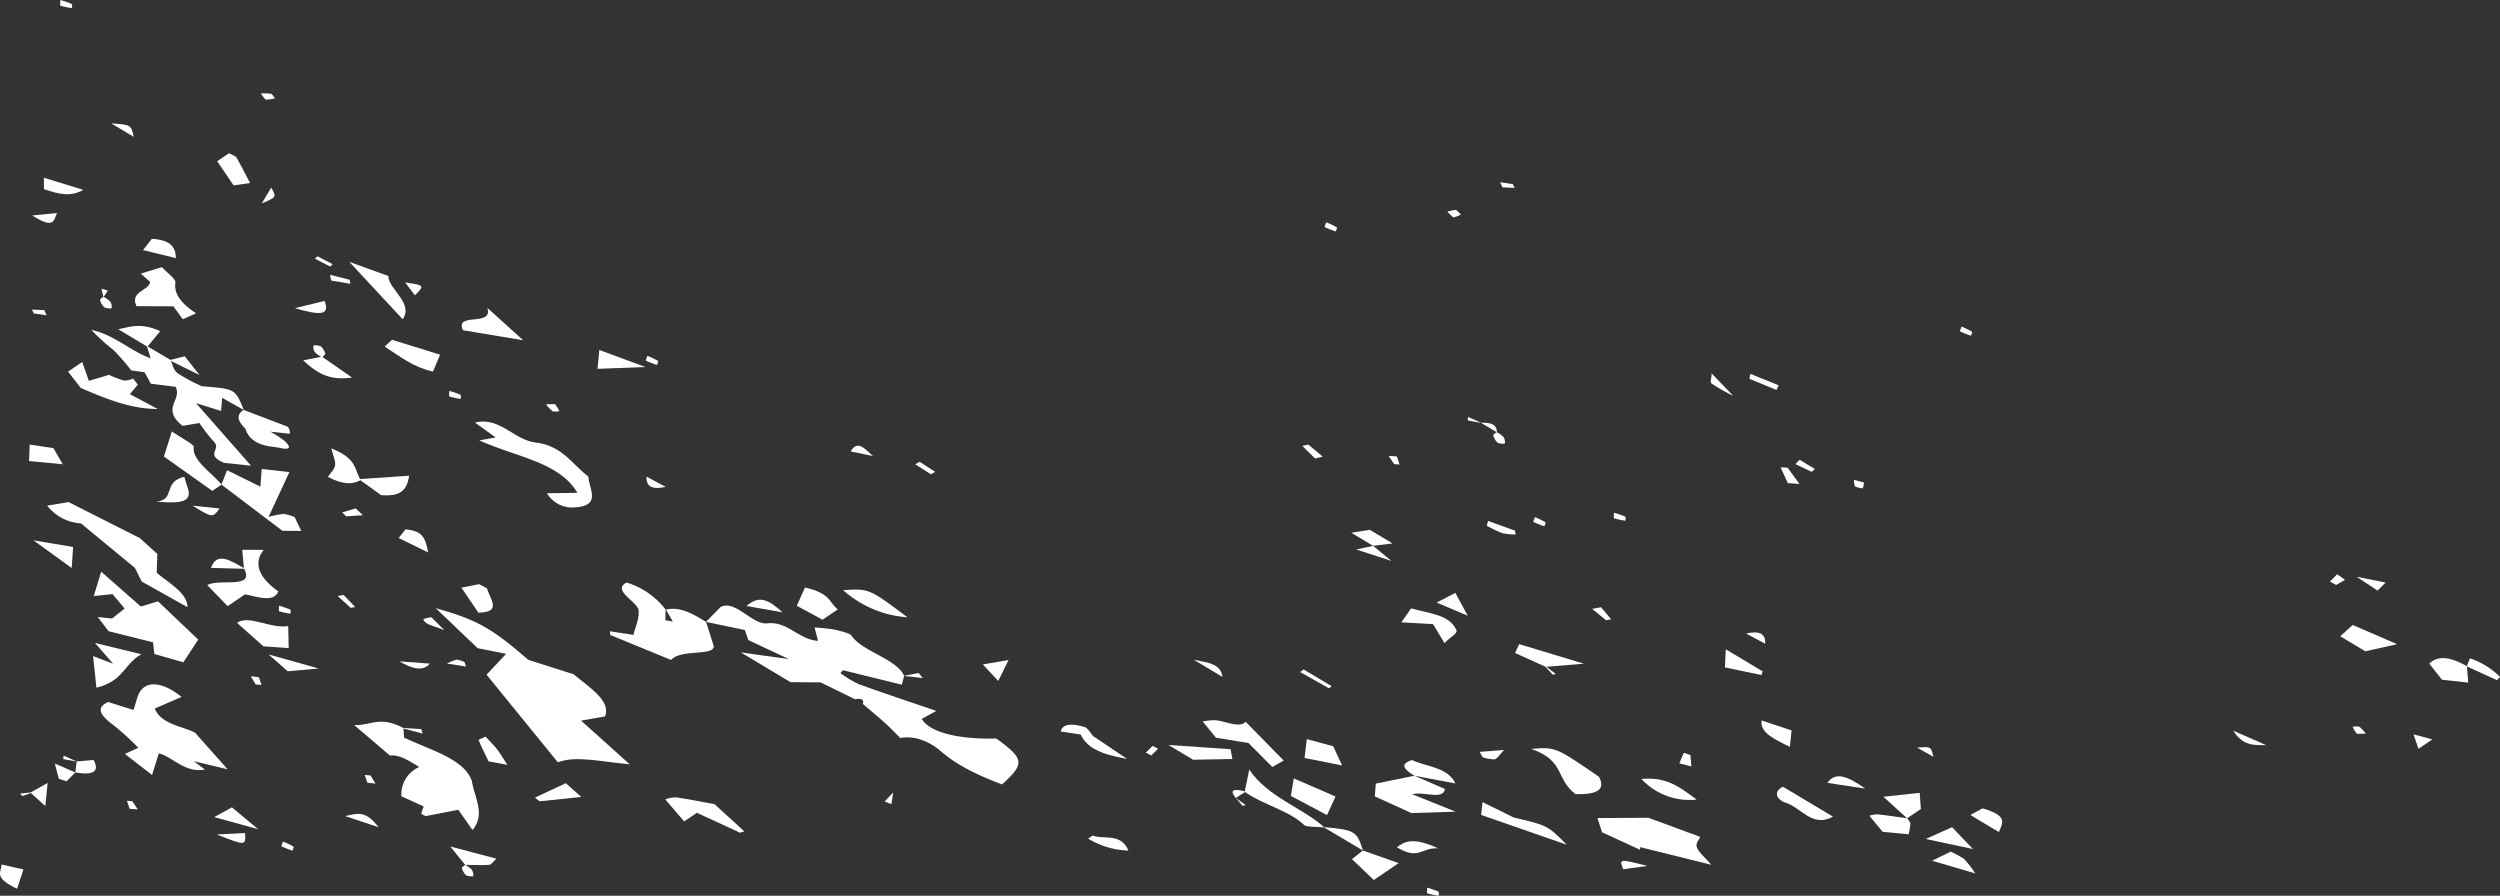 <svg xmlns="http://www.w3.org/2000/svg" xmlns:xlink="http://www.w3.org/1999/xlink" width="457.715" height="163.994" viewBox="0 0 457.715 163.994">
  <rect x="0" y="0" width="457.715" height="163.994" fill="#333333" stroke="none"/>
  <defs>
    <clipPath id="clip-path">
      <rect id="Rectangle_207" data-name="Rectangle 207" width="457.715" height="163.994" fill="#fff"/>
    </clipPath>
  </defs>
  <g id="Group_404" data-name="Group 404" transform="translate(457.715 163.994) rotate(180)">
    <g id="Group_402" data-name="Group 402" clip-path="url(#clip-path)">
      <path id="Path_248" data-name="Path 248" d="M338.611,5.39c-1.351-.309-2.359-.538-4.019-.919L335.759.946C340.183,3.01,338.613,4,338.611,5.39" transform="translate(118.831 0.336)" fill="#fff"/>
      <path id="Path_249" data-name="Path 249" d="M334.44,14.6c-.74.413-1.48.827-3.12,1.745.183-1.782.274-2.693.431-4.229,1.389,1.255,2.014,1.82,2.637,2.385l1.526-.549.481.439-1.956.209" transform="translate(117.669 4.303)" fill="#fff"/>
      <path id="Path_250" data-name="Path 250" d="M328.583,17.09c-.089.659-.175,1.319-.263,1.979l2.464.459c-.023.211-.045.423-.069.634l-2.386-1.068-3.1.278h-.007q-1.683-3.155,3.363-2.285l1.6-1.634,1.4.463c.209.785.417,1.569.745,2.8l-3.748-1.623" transform="translate(115.352 5.488)" fill="#fff"/>
      <path id="Path_251" data-name="Path 251" d="M338.117,57.576l-3.916.648-13.046-6.594-3.2-2.9c.031-1.01.064-2.061.107-3.46-2.4-1.991-5.587-3.708-5.637-6.288,2.855,1.6,5.375,3.011,8.39,4.7.518,1.039,1.182,2.374,1.248,2.5,4.022,3.316,6.766,5.578,9.87,8.138a8.546,8.546,0,0,1,6.188,3.256" transform="translate(110.957 13.843)" fill="#fff"/>
      <path id="Path_252" data-name="Path 252" d="M328.145,44.275c2.382,1.724,4.137,2.995,6.994,5.064l-7.26-1.216c.1-1.375.169-2.434.266-3.849" transform="translate(116.447 15.724)" fill="#fff"/>
      <path id="Path_253" data-name="Path 253" d="M335.329,61.895l-4.345-.657c-.549-.947-1.066-1.844-1.7-2.945l6.166.588c-.037.953-.072,1.816-.118,3.014" transform="translate(116.945 20.703)" fill="#fff"/>
      <path id="Path_254" data-name="Path 254" d="M331.467,78.416l2.334.347.35.7-2.279-.1c-.134-.316-.27-.631-.4-.947" transform="translate(117.721 27.85)" fill="#fff"/>
      <path id="Path_255" data-name="Path 255" d="M334.6,92.253l-4.553.457c.618-1.041.251-3.218,4.553-.457" transform="translate(117.216 32.286)" fill="#fff"/>
      <path id="Path_256" data-name="Path 256" d="M326.5,95.57c2.392-1.362,4.625-.739,7.215.134,0,.809,0,1.244.005,2.092-2.212-.683-4.263-1.316-7.22-2.227" transform="translate(115.958 33.66)" fill="#fff"/>
      <path id="Path_257" data-name="Path 257" d="M330.178,121.405a15.061,15.061,0,0,1-2.037-.7c-.183-.091-.149-.8-.022-.786a18.073,18.073,0,0,1,2.079.458c-.007.283-.012.566-.02,1.03" transform="translate(116.495 42.589)" fill="#fff"/>
      <path id="Path_258" data-name="Path 258" d="M325.367,72.012a17.074,17.074,0,0,0-2.725-1.048,3.748,3.748,0,0,0-1.682.371l-.862-1.122,1.45-1.739c-1.461-.778-3.023-1.61-5.106-2.717,5.094.012,9.58,1.931,14.095,3.846.787,1.016,1.557,2.006,2.33,3l-2.592,1.76c-.428-1.217-.716-2.029-1.218-3.453l-3.689,1.1" transform="translate(112.385 23.354)" fill="#fff"/>
      <path id="Path_259" data-name="Path 259" d="M324.086,77.759c.238.756.462,1.47.687,2.185l5.247,3.139c-2.537.512-4.178,1.2-7.685-.352.8-.974,1.553-1.886,2.3-2.8l-4.168-2.46-2.629.653-2.693-3.42,5.249,2.588c-.386-.764-.443-1.638-1.239-2.264a32.98,32.98,0,0,0-4.445-2.388c-6.1-.463-6.1-.463-7.678-4.336-2.422-.923-4.841-1.847-7.932-3.026.233.241-.176-.081-.348-.389a2.432,2.432,0,0,1-.164-.945l3.6.388a19.469,19.469,0,0,1-2.583-1.668c-1.468-1.359-.991-1.809,1.351-1.176-.005-.066-.014-.145-.024-.244l.2.3c-.009-.015-.018-.026-.026-.041,3.24.215,5.045,1.4,5.65,3.389,1.556,1.487,1.6,2.611.3,3.415,1.174.66,2.346,1.321,3.945,2.222.079-.991.133-1.675.191-2.407l4.59,1.43c-3.4-3.859-6.59-7.49-10.08-11.458l4.823.516.146.016c3.555,1.55.408,2.441,1.817,3.845a29.208,29.208,0,0,1,2.67,3.441l3.088-.518c4.036,3.265,0,4.663,1.278,7.151l4.523.56,1.157,2.1,2.453.35a39.166,39.166,0,0,0,3.2,3.691,37.6,37.6,0,0,1,4.086,3.719c-4.339-.962-6.906-3.746-10.857-5.212" transform="translate(106.045 20.633)" fill="#fff"/>
      <path id="Path_260" data-name="Path 260" d="M324.549,82.966l-1.169-.359.762-1.13a5.511,5.511,0,0,1-1.212-.88,1.676,1.676,0,0,1-.23-1.233,3.117,3.117,0,0,1,1.31.172,2.83,2.83,0,0,1,.782,1.3c.045.268-.382.436-.6.649q.177.742.355,1.483" transform="translate(114.595 28.177)" fill="#fff"/>
      <path id="Path_261" data-name="Path 261" d="M319.7,102.535l4.11,2.457c-3.63-.252-3.63-.252-4.11-2.457" transform="translate(113.543 36.415)" fill="#fff"/>
      <path id="Path_262" data-name="Path 262" d="M320.008,87.612v.007c-.53.68-1.062,1.361-1.607,2.058-3.473-.218-4.334-1.5-4.412-3.537l6.018,1.472" transform="translate(111.514 30.593)" fill="#fff"/>
      <path id="Path_263" data-name="Path 263" d="M311.274,78.965c1.029-.455,1.633-.724,2.43-1.079.693.951,1.172,1.609,1.721,2.366l6.751.022c1.267,2.709-2.225,2.789-2.506,4.434l1.713,1.527-3.836,1.188h0c-.882-.947-2.591-2.155-2.493-2.8.289-1.895-.819-3.723-3.777-5.663" transform="translate(110.549 27.661)" fill="#fff"/>
      <path id="Path_264" data-name="Path 264" d="M307.858,101.841a5.838,5.838,0,0,1-1.348-.684c-.844-1.474-1.584-2.943-2.531-4.753l3.007-.435,3.007,4.423-2.134,1.449" transform="translate(107.958 34.084)" fill="#fff"/>
      <path id="Path_265" data-name="Path 265" d="M303,93.534c-.682,1.141-1.165,1.95-1.728,2.893-.976-1.751-.976-1.751,1.728-2.893" transform="translate(106.788 33.219)" fill="#fff"/>
      <path id="Path_266" data-name="Path 266" d="M301.311,108.629c-.145-.023-.767-.813-.649-.858a8.05,8.05,0,0,1,1.683-.217c.381.508.614.821.847,1.133a12.24,12.24,0,0,1-1.881-.058" transform="translate(106.775 38.198)" fill="#fff"/>
      <path id="Path_267" data-name="Path 267" d="M297.063,49.284l3.438.026,11.16,8.452,1.67-1.136.026,0,8.84,6.281c-.384,1.217-.851,2.7-1.447,4.6-1.754-1.213-4.079-2.4-4.014-2.846.355-2.418-3.182-4.609-5.07-6.881q-.5,1.285-1,2.571l-.187-.022-5.944-2.933c-.1,1.37-.169,2.3-.237,3.235l-5.07-.572c1.025-2.2,2.153-4.633,3.815-8.205a17.342,17.342,0,0,1-2.824.55,10.593,10.593,0,0,1-1.953-.581l-1.2-2.537" transform="translate(105.502 17.503)" fill="#fff"/>
      <path id="Path_268" data-name="Path 268" d="M293.983,80.941c-1.106-2.835,1.094-2.563,5.427-1.331l-5.427,1.331" transform="translate(104.308 27.959)" fill="#fff"/>
      <path id="Path_269" data-name="Path 269" d="M295.605,86.881l-2.779-1.443.439-.432,2.788,1.435-.447.44" transform="translate(103.998 30.19)" fill="#fff"/>
      <path id="Path_270" data-name="Path 270" d="M282.006,81.119l1.8,2.359c-3.59-.539-3.59-.539-1.8-2.359" transform="translate(99.738 28.81)" fill="#fff"/>
      <path id="Path_271" data-name="Path 271" d="M279.61,70.812c3.815.9,5.9,2.7,8.836,4.58L287.1,76.636l-8.8-2.731q.632-1.49,1.31-3.094" transform="translate(98.839 25.149)" fill="#fff"/>
      <path id="Path_272" data-name="Path 272" d="M277.626,68.589a15.569,15.569,0,0,1-2.018-.691c-.176-.087-.144-.789-.016-.775a18.249,18.249,0,0,1,2.06.453c-.007.279-.015.558-.026,1.014" transform="translate(97.839 23.839)" fill="#fff"/>
      <path id="Path_273" data-name="Path 273" d="M273.7,43.46c-.729-.408-1.466-.7-1.5-.858-.4-1.764-2.862-4.307,1.625-4.357.912,1.344,1.817,2.678,3.1,4.571l-3.223.644" transform="translate(96.306 13.583)" fill="#fff"/>
      <path id="Path_274" data-name="Path 274" d="M273.637,80.975c-2.972-2.686-4.6-4.154-6.563-5.929L278.1,76.875c1.552,3.438-5.586.523-4.465,4.1" transform="translate(94.852 26.653)" fill="#fff"/>
      <path id="Path_275" data-name="Path 275" d="M262.189,65.5a2.565,2.565,0,0,1,1.237-.038,8.733,8.733,0,0,1,1.213,1.274L263,66.784a6.215,6.215,0,0,1-.813-1.281" transform="translate(93.117 23.229)" fill="#fff"/>
      <path id="Path_276" data-name="Path 276" d="M258.432,58.1c-.076-2.167-2.4-5.262,2.241-5.609a5.35,5.35,0,0,1,5.342,2.56l-5.56.075c3.237,5.627,11.25,6.556,17.953,9.609l-2.98.523.366.07-.351-.035,3.756,2.693c-4.553,1.121-7.067-3.155-11.12-3.652-4.869-.6-6.623-3.937-9.647-6.234" transform="translate(91.552 18.636)" fill="#fff"/>
      <path id="Path_277" data-name="Path 277" d="M259,74.634l-8.436-3.115,8.758-.335c-.171,1.842-.239,2.548-.323,3.45" transform="translate(88.99 25.281)" fill="#fff"/>
      <path id="Path_278" data-name="Path 278" d="M249.066,71.7a20.361,20.361,0,0,1,2,.782c.108.054-.13.482-.256.893a13.56,13.56,0,0,1-1.911-.913c-.2-.137.1-.5.171-.762" transform="translate(88.372 25.465)" fill="#fff"/>
      <path id="Path_279" data-name="Path 279" d="M251.332,57.157l-3.515-1.863c2.235-.5,3.586-.14,3.515,1.863" transform="translate(88.013 19.566)" fill="#fff"/>
      <path id="Path_280" data-name="Path 280" d="M257.367,44.8c-.758.766-1.511,1.531-2.686,2.721-2.693,1.389-5.784-3.309-8.524-2.995-3.774.434-5.72-2.994-9.3-3.2.18.7.362,1.4.632,2.442a33.589,33.589,0,0,1-3.591-.381c-1.057-.214-2.9-.711-3.134-1.062-1.962-2.965-8.312-4.29-9.661-7.4l-2.664.508c-.255-.3-.507-.61-.762-.915l3.412.378c.111-.424.224-.85.423-1.6L232.3,35.948c.148-.18.294-.362.442-.543a19.576,19.576,0,0,0-3.3-1.992c-4.391-1.607-8.832-3.065-14.245-4.921l2.671-1.454c-1.412-2.411-6.479-3.769-13.66-3.6-5.139-3.752-5.247-4.561-1.052-8.4,4.219,1.6,8.088,3.363,11.242,6.1,1.888,1.638,4.689,2.928,7.4,2.393.913.908,1.767,1.828,2.754,2.718,1.314,1.187,2.728,2.353,4.1,3.526q-.394,1.179,1.424.852l6.315,3.1,5.478.026L251,39.212l-8.8-1.229c3.457,1.625,5.356,2.518,7.417,3.485.184.533.4,1.163.64,1.846l7.106,1.48c-.354-1.1-.706-2.208-1.407-4.4-.11-1.923,5.967-.508,7.8-2.571l11.15,4.582c.012.221.024.443.035.665l-4.284-.656c-.335,1.416-1.092,2.851-.946,4.5.14,1.562,4.982,3.659,2.2,5.086a14.181,14.181,0,0,1-7.147-4.944q.022-.976.046-1.951l-1.373-.245q.636,1.094,1.271,2.189c-2.621.585-4.987-.79-7.341-2.252" transform="translate(71.09 5.34)" fill="#fff"/>
      <path id="Path_281" data-name="Path 281" d="M232.037,38.283l6.6,1.167c-2.266,1.961-3.907,1.3-6.6-1.167" transform="translate(82.408 13.596)" fill="#fff"/>
      <path id="Path_282" data-name="Path 282" d="M230.571,43.184c-4.807-1.072-4.392-2.82-6-3.995,1.012-.687,1.785-1.212,2.8-1.9l4.706,2.556c-.519,1.156-1.012,2.251-1.5,3.343" transform="translate(79.755 13.242)" fill="#fff"/>
      <path id="Path_283" data-name="Path 283" d="M215.158,37.615a19.746,19.746,0,0,1,11.768,4.969c-4.751.294-4.751.294-11.768-4.969" transform="translate(76.414 13.359)" fill="#fff"/>
      <path id="Path_284" data-name="Path 284" d="M219.829,59.408l4.055.82c-1.249,2.293-2.7.348-4.055-.82" transform="translate(78.073 21.099)" fill="#fff"/>
      <path id="Path_285" data-name="Path 285" d="M214.265,59.225l-2.85-1.842c.259-.149.519-.3.778-.443l2.88,1.824c-.271.153-.539.306-.808.461" transform="translate(75.084 20.222)" fill="#fff"/>
      <path id="Path_286" data-name="Path 286" d="M201.5,32.855c.751-1.527,1.188-2.422,1.884-3.838,1.339,1.43,1.922,2.052,2.831,3.021l-4.715.817" transform="translate(71.563 10.305)" fill="#fff"/>
      <path id="Path_287" data-name="Path 287" d="M249.688,14.98c-2.042-.282-4.14-.713-7.029-1.232-1.545-1.411-3.5-3.2-5.459-4.991l.785-.245,7.9,3.651,2.328-1.58c1.464,1.707,2.422,2.828,3.456,4.036a6.037,6.037,0,0,1-1.981.362" transform="translate(84.242 3.023)" fill="#fff"/>
      <path id="Path_288" data-name="Path 288" d="M265.726,18.154l.153.018L278.891,34.16c-1.049,1.119-2.174,2.319-3.582,3.823l5.213,1.035,7.688,7.329c-7.555-2.125-10.231-3.63-16.95-9.464l-8.3-2.644c-2.907-2.428-6.885-4.861-5.766-7.712l4.4-.772-8.909-8c5.087.457,9.891,1.628,13.045.4" transform="translate(89.74 6.304)" fill="#fff"/>
      <path id="Path_289" data-name="Path 289" d="M266.867,12.759l.839.672-5.65,2.64c-1.1-.977-1.785-1.592-2.824-2.518l7.635-.794" transform="translate(92.067 4.531)" fill="#fff"/>
      <path id="Path_290" data-name="Path 290" d="M272.647,18.314c.626,1.3,1.289,2.58,1.809,3.845.079.191-.505.3-1.243.691-.8-.87-1.537-1.571-2.083-2.279-.641-.833-1.121-1.674-1.919-2.888l3.435.632" transform="translate(95.611 6.28)" fill="#fff"/>
      <path id="Path_291" data-name="Path 291" d="M272.089,4.728c1.361-.1,2.874-.011,4.327,0a5.493,5.493,0,0,1-1.206-.871,1.723,1.723,0,0,1-.264-1.23,3.185,3.185,0,0,1,1.287.16A2.89,2.89,0,0,1,277,4.082c.045.267-.374.436-.584.649.684.844,1.37,1.687,2.731,3.359l-8.467-2.236c.741-.627.894-1.091,1.407-1.126" transform="translate(96.133 0.924)" fill="#fff"/>
      <path id="Path_292" data-name="Path 292" d="M278.282,31.509a8.771,8.771,0,0,1-1.752.722,5.4,5.4,0,0,1-1.439-.435c-.1-.278-.2-.554-.3-.832l3.488.545" transform="translate(97.593 10.997)" fill="#fff"/>
      <path id="Path_293" data-name="Path 293" d="M282.794,11.427a5.913,5.913,0,0,1,.81.4,9.829,9.829,0,0,1-.443,1.37l4.086,1.858a5.456,5.456,0,0,1-3.269,5.353c1.847,1.134,3.675,2.336,5.362,2.1,2.17,1.85,4.212,3.59,6.556,5.586-3.038-.137-4.692,1.767-9-.537l-3.289-.2q-.128-.417-.253-.831,1.754.474,3.515.946c-.039-.58-.077-1.16-.111-1.674-4.969-2.369-10.95-3.87-12.416-7.929h0v0h0c-.371-2.8-2.6-6.079-.114-8.989,1.176,1.675,1.756,2.5,2.6,3.7l5.965-1.155" transform="translate(96.98 3.153)" fill="#fff"/>
      <path id="Path_294" data-name="Path 294" d="M289,16.735q-.535-.045-1.065-.092c-.3-.5-.6-1-.905-1.5l1.485.175c.16.472.324.945.485,1.416" transform="translate(101.94 5.378)" fill="#fff"/>
      <path id="Path_295" data-name="Path 295" d="M292.741,11.3c-2.491.553-3.792.984-6.135-2.052l6.135,2.052" transform="translate(101.789 3.286)" fill="#fff"/>
      <path id="Path_296" data-name="Path 296" d="M292.988,41.063l-1.1.186-2.119-2.212.833-.141q1.193,1.083,2.386,2.167" transform="translate(102.912 13.814)" fill="#fff"/>
      <path id="Path_297" data-name="Path 297" d="M288.732,51.463l3.052-.207.736.717-2.477.739-1.31-1.248" transform="translate(102.544 18.204)" fill="#fff"/>
      <path id="Path_298" data-name="Path 298" d="M285.316,49.029c-.549.68-.964,1.2-1.277,1.587-2.813-.324-3.606-1.167-4.118-4.242l5.395,2.655" transform="translate(99.414 16.47)" fill="#fff"/>
      <path id="Path_299" data-name="Path 299" d="M279.677,31.593c1.262-1.478,3.262-.969,5.574.408l-5.574-.408" transform="translate(99.328 10.903)" fill="#fff"/>
      <path id="Path_300" data-name="Path 300" d="M280.872,37.081c.348.18.791.748.679.812a5.847,5.847,0,0,1-1.451.348l-2.365-2.351c1.752.65,2.5.862,3.137,1.191" transform="translate(98.638 12.746)" fill="#fff"/>
      <path id="Path_301" data-name="Path 301" d="M296.739,62.687c-4.69-1.831-4.242-3.805-5.258-5.609l-9,.608c.417-2.656,1.538-3.835,5.133-3.557l3.786,2.733c1.377-.728,3.029-.93,5.964.618-.474.716-1.209,1.329-1.324,2.137s.388,1.81.7,3.069" transform="translate(100.322 19.21)" fill="#fff"/>
      <path id="Path_302" data-name="Path 302" d="M293.263,88.388l-7.15-2.594c.117-2.208-4.731-5.06-2.61-7.9l9.76,10.494" transform="translate(100.496 27.664)" fill="#fff"/>
      <path id="Path_303" data-name="Path 303" d="M290.573,83.414c-.051-.247-.1-.493-.153-.74l3.534.6c.057.347.111.694.168,1.039l-3.549-.9" transform="translate(103.143 29.362)" fill="#fff"/>
      <path id="Path_304" data-name="Path 304" d="M299.132,73.2l-3.269.634a5.319,5.319,0,0,1,1.16.886,1.588,1.588,0,0,1,.21,1.213,2.865,2.865,0,0,1-1.289-.149,3.106,3.106,0,0,1-.837-1.294c-.064-.272.318-.461.5-.686-1.647-1.142-3.3-2.285-5.4-3.744,4.079-.646,6.449.8,8.926,3.14" transform="translate(103.067 24.826)" fill="#fff"/>
      <path id="Path_305" data-name="Path 305" d="M300.376,30.329c.964.846,1.748,1.537,3.5,3.075L294.7,30.828l5.673-.5" transform="translate(104.664 10.771)" fill="#fff"/>
      <path id="Path_306" data-name="Path 306" d="M298.317,6.088a19.142,19.142,0,0,1,1.969.781c.117.058-.123.48-.247.89a12.8,12.8,0,0,1-1.882-.911c-.2-.145.092-.5.16-.76" transform="translate(105.866 2.162)" fill="#fff"/>
      <path id="Path_307" data-name="Path 307" d="M300.646,38.551c-.005.279-.012.557-.023,1.012a15.4,15.4,0,0,1-2.011-.688c-.177-.087-.146-.787-.018-.774a18.1,18.1,0,0,1,2.052.45" transform="translate(106.009 13.532)" fill="#fff"/>
      <path id="Path_308" data-name="Path 308" d="M308.216,38.073c-2.212,1.538-6-1.1-9.378-.594-.035-1.763-.056-2.766-.08-4.022l4.62.321,4.838,4.294" transform="translate(106.104 11.882)" fill="#fff"/>
      <path id="Path_309" data-name="Path 309" d="M303.491,28.568l.9,1.5-1.476-.172q-.242-.709-.485-1.417l1.057.092" transform="translate(107.41 10.113)" fill="#fff"/>
      <path id="Path_310" data-name="Path 310" d="M310.925,11.2c-1.079.6-1.949,1.077-3.239,1.789l-4.8-4,8.041,2.216" transform="translate(107.57 3.192)" fill="#fff"/>
      <path id="Path_311" data-name="Path 311" d="M309.835,8.676l-5.179.264c-.129-2.354-.129-2.354,5.179-.264" transform="translate(108.187 2.536)" fill="#fff"/>
      <path id="Path_312" data-name="Path 312" d="M311.162,17.31c3.637-.7,5.937,2.334,8.443,2.964.363-1.16.71-2.278,1.235-3.96,2.258,1.748,3.553,2.75,4.975,3.851l-2.45,1.133a48.211,48.211,0,0,0,4.465,4.083c2.54,1.859,3.365,3.229,1.062,4.292l-4.633-1.451c-.607,1.419-.627,3.149-1.949,4.132-1.633,1.216-4.313.327-6.868-1.751l4.9-2.121c-1.157-3.015-5.553-3.308-7.428-4.492L307,17.348l6.1,1.458.075.008-2.012-1.5" transform="translate(109.033 5.794)" fill="#fff"/>
      <path id="Path_313" data-name="Path 313" d="M320.635,11.771l.5,1.469-.988-.081-.995-1.492,1.487.1" transform="translate(113.346 4.144)" fill="#fff"/>
      <path id="Path_314" data-name="Path 314" d="M327.161,36.3l-8.508-2.071c3.223-1.768,3.21-4.895,8.239-6.125.251,2.37.424,4.029.61,5.789l-3.666-1.4c.943,1.08,1.667,1.907,3.324,3.807" transform="translate(113.17 9.982)" fill="#fff"/>
      <path id="Path_315" data-name="Path 315" d="M313.029,53.15l-4.938-.507c1.289-1.729,1.289-1.729,4.938.507" transform="translate(109.419 18.256)" fill="#fff"/>
      <path id="Path_316" data-name="Path 316" d="M306.766,49.441c-.942,0-1.855-.008-3.92-.015,1.989-2.531.808-5.1-2.694-7.624.888-2.132,4.041-.9,6.1-.516l3.186-2.163,3.72,3.839c-1.991,1.3-8.761-.843-6.747,3l6.077.165c-1.064,3.046-3.632,1.309-6.032-.051.1,1.065.2,2.132.314,3.362" transform="translate(106.599 13.895)" fill="#fff"/>
      <path id="Path_317" data-name="Path 317" d="M312.317,54.33c.434-1.179,2-1.361,5.929-1.061-3.637.291-1.153,3.639-5.175,4.557-.383-1.586-1.041-2.717-.753-3.5" transform="translate(110.895 18.874)" fill="#fff"/>
      <path id="Path_318" data-name="Path 318" d="M310.977,35.693c.687-1.048,1.694-2.575,2.733-4.156L319,33.052c.076.622.153,1.243.264,2.147l8.117,2.023c.585.763,1.2,1.571,1.995,2.6l-2.6-.267c.016.047.034.1.062.183-.041-.089-.057-.126-.085-.186-.6.478-1.2.955-2.308,1.835.1.119.87,1.034,2.218,2.633l3.437-.35c-.47,1.548-.8,2.647-1.354,4.454-3.026-2.657-5.06-4.446-7.257-6.376l-3.139.957c-2.288-2.175-4.392-4.179-7.375-7.017" transform="translate(110.444 11.2)" fill="#fff"/>
      <path id="Path_319" data-name="Path 319" d="M193.212,24.307c-.55-.169-1-1.073-1.5-1.64h0l-6.22-4.178c5.121.869,7.4,2.176,8.479,4.458l3.679.552c-.341,1.461-2.11,1.523-4.438.809" transform="translate(65.878 6.566)" fill="#fff"/>
      <path id="Path_320" data-name="Path 320" d="M182.291,20.7l-.989-.511q.614-.622,1.23-1.241l1.014.522c-.417.411-.837.821-1.255,1.23" transform="translate(64.39 6.728)" fill="#fff"/>
      <path id="Path_321" data-name="Path 321" d="M171.588,20.293c-.16-.87-.244-1.329-.329-1.789l7.192-.131,4.511,2.7-11.374-.778" transform="translate(60.823 6.525)" fill="#fff"/>
      <path id="Path_322" data-name="Path 322" d="M172.593,29.561l5.23,3.126c-2.576-.527-4.895-.669-5.23-3.126" transform="translate(61.297 10.499)" fill="#fff"/>
      <path id="Path_323" data-name="Path 323" d="M171.293,25.673l-6.963-7.1,2.076-1.18c1.5,1.511,2.91,2.919,4.37,4.387l5.955.974c.793.974,1.567,1.922,2.42,2.968a12.363,12.363,0,0,1-2.213.241c-1.9-.127-4.532-1.527-5.646-.29" transform="translate(58.362 6.177)" fill="#fff"/>
      <path id="Path_324" data-name="Path 324" d="M160.746,10.391c-5.65-.512-6.047-.751-7.117-4.277l7.1,4.216c1.229.119,3.263.089,3.564.379,2.851,2.739,7.663,3.788,10.9,6.1l1.7-1.077-1.81-1.314.569-.127q.624.722,1.249,1.443c1.146,1.388.581,1.778-1.652,1.2l-.819,4c-3.237-4.971-9.875-7.082-13.69-10.54" transform="translate(54.562 2.171)" fill="#fff"/>
      <path id="Path_325" data-name="Path 325" d="M164.97,17.608l-7.642-3.315c.42-.922.894-1.961,1.553-3.4L165.5,14.4c-.2,1.213-.365,2.185-.535,3.209" transform="translate(55.875 3.869)" fill="#fff"/>
      <path id="Path_326" data-name="Path 326" d="M162.98,31.48l-5.128-3.067.485-.392q2.634,1.49,5.272,2.979l-.629.48" transform="translate(56.061 9.952)" fill="#fff"/>
      <path id="Path_327" data-name="Path 327" d="M161.688,61.616l-2.628-2.208,1.386-.336q1.171,1.148,2.342,2.3l-1.1.244" transform="translate(56.49 20.98)" fill="#fff"/>
      <path id="Path_328" data-name="Path 328" d="M156.439,17.6l6.869,1.365c-.16,1.338-.278,2.33-.412,3.458-1.718-.465-3.042-.824-4.838-1.312-.482-1.045-.976-2.117-1.619-3.511" transform="translate(55.56 6.252)" fill="#fff"/>
      <path id="Path_329" data-name="Path 329" d="M159.1,91.421a13.41,13.41,0,0,1-1.905-.912c-.2-.138.1-.5.167-.76a20.064,20.064,0,0,1,1.988.778c.111.056-.126.482-.249.894" transform="translate(55.805 31.874)" fill="#fff"/>
      <path id="Path_330" data-name="Path 330" d="M153.792,50.206c-1.42-.85-2.653-1.588-4.168-2.493l3.549-.443c1.11.663,2.22,1.327,4,2.392l-3.38.545" transform="translate(53.139 16.788)" fill="#fff"/>
      <path id="Path_331" data-name="Path 331" d="M149.173,59.739q-.254-.742-.507-1.487l1,.081q.506.756,1.012,1.511l-1.5-.106" transform="translate(52.799 20.688)" fill="#fff"/>
      <path id="Path_332" data-name="Path 332" d="M149.29,40.484c-3.406-.949-7.035-1.155-8.28-3.953-.287-.646.949-1.127,2.175-2.4l2.1,3.472,5.805.328c-.682.97-1.21,1.722-1.8,2.556" transform="translate(50.065 12.121)" fill="#fff"/>
      <path id="Path_333" data-name="Path 333" d="M141.719,42.007c-.858-1.591-1.371-2.545-2.247-4.173l5.688,2.409-3.441,1.763" transform="translate(49.534 13.437)" fill="#fff"/>
      <path id="Path_334" data-name="Path 334" d="M141.265,93.03c-.3-.308-.934-.8-.833-.889a4.429,4.429,0,0,1,1.375-.5c.468.488,1.085,1.025,1,1.062a7.389,7.389,0,0,1-1.542.323" transform="translate(49.871 32.548)" fill="#fff"/>
      <path id="Path_335" data-name="Path 335" d="M141.182,65.978,138.788,64.9q-2.925.154-2.863-1.714a5.517,5.517,0,0,1-1.218-.875,1.66,1.66,0,0,1-.241-1.23,3.08,3.08,0,0,1,1.305.163,2.877,2.877,0,0,1,.789,1.3c.045.268-.382.436-.6.649l2.819,1.683q1.242.232,2.487.461c-.028.214-.056.427-.084.641" transform="translate(47.744 21.684)" fill="#fff"/>
      <path id="Path_336" data-name="Path 336" d="M133.453,96.313q-.165-.344-.331-.687l2.244.112c.137.312.276.625.416.936l-2.33-.362" transform="translate(47.278 33.962)" fill="#fff"/>
      <path id="Path_337" data-name="Path 337" d="M132.993,48.8a11.124,11.124,0,0,1,2.461.253,21.472,21.472,0,0,1,2.824,1.361q-.126.433-.249.863l-4.917-1.762q-.061-.358-.119-.716" transform="translate(47.233 17.333)" fill="#fff"/>
      <path id="Path_338" data-name="Path 338" d="M123.772,31.875l6.854-.566q-.856-.661-1.707-1.324l.552-.121c.45.488.9.974,1.352,1.461l5.551,2.511c-.225.476-.45.954-.76,1.615l-11.841-3.576" transform="translate(43.958 10.606)" fill="#fff"/>
      <path id="Path_339" data-name="Path 339" d="M130.9,51.582a12.821,12.821,0,0,1-1.884-.909c-.2-.141.092-.5.16-.758a19.466,19.466,0,0,1,1.97.776c.114.058-.123.48-.247.89" transform="translate(45.794 17.727)" fill="#fff"/>
      <path id="Path_340" data-name="Path 340" d="M121.94,39.6c-.615-.737-1.233-1.474-1.847-2.21l.932-.167,2.533,2.069-1.618.308" transform="translate(42.651 13.219)" fill="#fff"/>
      <path id="Path_341" data-name="Path 341" d="M120.275,52.128a15.819,15.819,0,0,1-2.025-.69c-.175-.083-.146-.789-.015-.774a18.075,18.075,0,0,1,2.065.45c-.007.279-.015.558-.026,1.014" transform="translate(41.953 17.993)" fill="#fff"/>
      <path id="Path_342" data-name="Path 342" d="M108.53,13a12.015,12.015,0,0,1,10.113,3.771c-4.822.454-7.19-1.689-10.113-3.771" transform="translate(38.545 4.603)" fill="#fff"/>
      <path id="Path_343" data-name="Path 343" d="M110.639,19.955l-1.224-.4-.171-2.088,2.206.576-.812,1.909" transform="translate(38.799 6.204)" fill="#fff"/>
      <path id="Path_344" data-name="Path 344" d="M109.216,7.4c-.274-.831-1.443-1.8-2.655-3.221l13,3.228c.02-.157.043-.314.062-.47l6.928,3.193c.291.9.607,1.866.846,2.6l-9.307.06-9.521-3.507c.2-.485.9-1.111.645-1.886" transform="translate(37.845 1.484)" fill="#fff"/>
      <path id="Path_345" data-name="Path 345" d="M107.546,71.645,103.6,67.539a33.813,33.813,0,0,1,3.943,2.244c.335.293.041.741.005,1.862" transform="translate(36.793 23.987)" fill="#fff"/>
      <path id="Path_346" data-name="Path 346" d="M99.274,34.044c1.09.581,2.179,1.163,3.494,1.861-2.236.515-3.58.156-3.494-1.861" transform="translate(35.256 12.091)" fill="#fff"/>
      <path id="Path_347" data-name="Path 347" d="M102.649,71.279l-5.2-2.1c.14-.282.281-.562.42-.844l4.935,2.026c-.053.3-.107.61-.16.913" transform="translate(34.611 24.271)" fill="#fff"/>
      <path id="Path_348" data-name="Path 348" d="M96.817,58.611l-2.171-2.976,2.129.153L98.1,58.666l-1.285-.056" transform="translate(33.614 19.759)" fill="#fff"/>
      <path id="Path_349" data-name="Path 349" d="M95.37,59.479l-2.816-1.684c.2-.176.407-.351.61-.527l2.953,1.422q-.374.394-.747.79" transform="translate(32.871 20.338)" fill="#fff"/>
      <path id="Path_350" data-name="Path 350" d="M85.765,14.473l6.921,1.05c-1.454,2.022-3.5,1.373-6.921-1.05" transform="translate(30.46 5.14)" fill="#fff"/>
      <path id="Path_351" data-name="Path 351" d="M85.932,56.1c.072-.374.031-.785.274-1.056a4.113,4.113,0,0,1,1.378.359,3.458,3.458,0,0,1,.178,1.2l-1.829-.5" transform="translate(30.519 19.546)" fill="#fff"/>
      <path id="Path_352" data-name="Path 352" d="M86.2,11.956c-1.787-.2-3.609-.47-5.419-.716l4.332,3.933-6.654.717c-.081-1.118-.145-2.021-.21-2.926l-.011-.03,2.515-1.7c-.206-.331-.584-.706-.585-.981A10.99,10.99,0,0,1,80.491,8.3l4.74.453c.888,1.069,1.676,2.021,2.441,2.943a5.278,5.278,0,0,1-1.476.263" transform="translate(27.785 2.947)" fill="#fff"/>
      <path id="Path_353" data-name="Path 353" d="M76.549,18.767l2.968,1.675c-2.526.213-2.526.213-2.968-1.675" transform="translate(27.186 6.665)" fill="#fff"/>
      <path id="Path_354" data-name="Path 354" d="M74.973,10.244c-1.02-1.068-2.042-2.136-3.765-3.935l8.647,1.839c-2.151.961-3.443,1.538-4.736,2.114Z" transform="translate(25.29 2.241)" fill="#fff"/>
      <path id="Path_355" data-name="Path 355" d="M73.265,77.326a12.653,12.653,0,0,1-1.881-.908c-.2-.144.089-.5.156-.76a19.541,19.541,0,0,1,1.968.775c.117.06-.122.481-.243.893" transform="translate(25.328 26.87)" fill="#fff"/>
      <path id="Path_356" data-name="Path 356" d="M67.858,8.6l5.23,3.126-2.229,1.214c-4.725-1.373-3.69-2.62-3-4.341" transform="translate(23.886 3.054)" fill="#fff"/>
      <path id="Path_357" data-name="Path 357" d="M78.8,5.337l-3.4,1.655a16.1,16.1,0,0,1-2.476-1.348,20.1,20.1,0,0,1-2.034-2.628L78.8,5.337" transform="translate(25.174 1.071)" fill="#fff"/>
      <path id="Path_358" data-name="Path 358" d="M98.681,13.358c1.884.6,2.367,2.122.595,2.969l-9.158-5.476c3.746-2.091,5.842,1.644,8.563,2.507" transform="translate(32.006 3.631)" fill="#fff"/>
      <path id="Path_359" data-name="Path 359" d="M101.206,24.953l-5.5-1.831c.115-1.092.2-1.9.318-3.013,3.049,1.5,5.468,2.637,5.178,4.843" transform="translate(33.992 7.142)" fill="#fff"/>
      <path id="Path_360" data-name="Path 360" d="M106.531,31.217c-.047,1.011-.092,1.924-.157,3.312l-6.759-4.042c.077-.224.156-.449.233-.674l6.684,1.4" transform="translate(35.378 10.588)" fill="#fff"/>
      <path id="Path_361" data-name="Path 361" d="M119.619,3.575c.766,1.93.766,1.93-4.433.607l4.433-.607" transform="translate(40.908 1.27)" fill="#fff"/>
      <path id="Path_362" data-name="Path 362" d="M126.146,13.725c3.755,2.938,1.848,6.093,8.111,8.288-4.486.34-4.486.34-12.427-5.121-1.249-2.424.423-3.256,4.316-3.167" transform="translate(43.123 4.872)" fill="#fff"/>
      <path id="Path_363" data-name="Path 363" d="M139.026,19.8l-4.484.35c1.029-1.049,1.2-1.561,1.794-1.72a7.689,7.689,0,0,1,2.137.382q.278.494.553.988" transform="translate(47.783 6.536)" fill="#fff"/>
      <path id="Path_364" data-name="Path 364" d="M141.755,12.339c-.1.913-.173,1.609-.255,2.346l-5.709-2.817h0c-6.209-1.451-6.211-1.451-9.689-4.971l15.653,5.444" transform="translate(44.785 2.449)" fill="#fff"/>
      <path id="Path_365" data-name="Path 365" d="M156.221,47.327l-3.1.663c-.72-.591-1.438-1.183-3.347-2.756l6.446,2.094" transform="translate(53.193 16.065)" fill="#fff"/>
      <path id="Path_366" data-name="Path 366" d="M149.178,11.163l6.709,3.055c-.057.758-.122,1.629-.175,2.344L148.638,18c1.973,1.18,2.7,2.161.458,2.876-2.559-1.229-6.548-1.259-7.962-4.284l7.493,1.407-5.567-2.42c.306-2.106,3.9-.373,5.992-.964l-7.944-3.19,8.069-.257" transform="translate(50.115 3.965)" fill="#fff"/>
      <path id="Path_367" data-name="Path 367" d="M143.466,0a18.106,18.106,0,0,1,2.072.455c-.007.281-.014.562-.024,1.02a15.639,15.639,0,0,1-2.031-.7c-.178-.088-.145-.794-.016-.779" transform="translate(50.914 0)" fill="#fff"/>
      <path id="Path_368" data-name="Path 368" d="M151.034,6.828c-1.389.987-2.747,2.012-7.594-.194,3.223.213,3.4-2.26,7.594.194" transform="translate(50.943 2.036)" fill="#fff"/>
      <path id="Path_369" data-name="Path 369" d="M153.346,2.125l3.995,3.819-2,1.581L148.8,5.213c1.373-.932,2.758-1.871,4.547-3.088" transform="translate(52.846 0.755)" fill="#fff"/>
      <path id="Path_370" data-name="Path 370" d="M31.593,20.35c2.1-.009,4.27-.215,6.016,2.638-2.657-1.165-4.338-1.9-6.016-2.638" transform="translate(11.22 7.225)" fill="#fff"/>
      <path id="Path_371" data-name="Path 371" d="M22.385,43.94q-.722-.506-1.445-1.01l1.622-.945,1.129.613L22.385,43.94" transform="translate(7.437 14.911)" fill="#fff"/>
      <path id="Path_372" data-name="Path 372" d="M13.9,34.325l5.812-1.3,4.6,2.75c-.764.7-1.424,1.293-2.275,2.065L13.9,34.325" transform="translate(4.937 11.729)" fill="#fff"/>
      <path id="Path_373" data-name="Path 373" d="M15.451,42.695q.738-.734,1.481-1.468l3.811,2.522-5.292-1.054" transform="translate(5.487 14.642)" fill="#fff"/>
      <path id="Path_374" data-name="Path 374" d="M9.151,21.566l2.521-1.713q.459,1.323.917,2.645l-3.438-.932" transform="translate(3.25 7.051)" fill="#fff"/>
      <path id="Path_375" data-name="Path 375" d="M6.078,31.8c-.159.4-.321.8-.576,1.441A14.08,14.08,0,0,1,0,29.832c.178-.2.354-.4.535-.6l5.52,2.523c-.073-.928-.148-1.858-.234-2.957l4.8.522,2.324,2.954c-1.617,1.554-3.91,1.212-6.864-.468" transform="translate(0 10.227)" fill="#fff"/>
      <path id="Path_376" data-name="Path 376" d="M19.749,21.871a6.216,6.216,0,0,1,.8,1.267,2.55,2.55,0,0,1-1.229.035,8.473,8.473,0,0,1-1.2-1.262l1.63-.041" transform="translate(6.435 7.768)" fill="#fff"/>
      <path id="Path_377" data-name="Path 377" d="M191.837,8.854c-2.13-.8-5.122.542-6.53-2.755a15.025,15.025,0,0,1,7.371,2.186l-.84.569" transform="translate(65.812 2.166)" fill="#fff"/>
      <path id="Path_378" data-name="Path 378" d="M217.418,12.366l1.221.5q-.774.823-1.553,1.647.167-1.075.332-2.149" transform="translate(77.098 4.392)" fill="#fff"/>
    </g>
  </g>
</svg>
